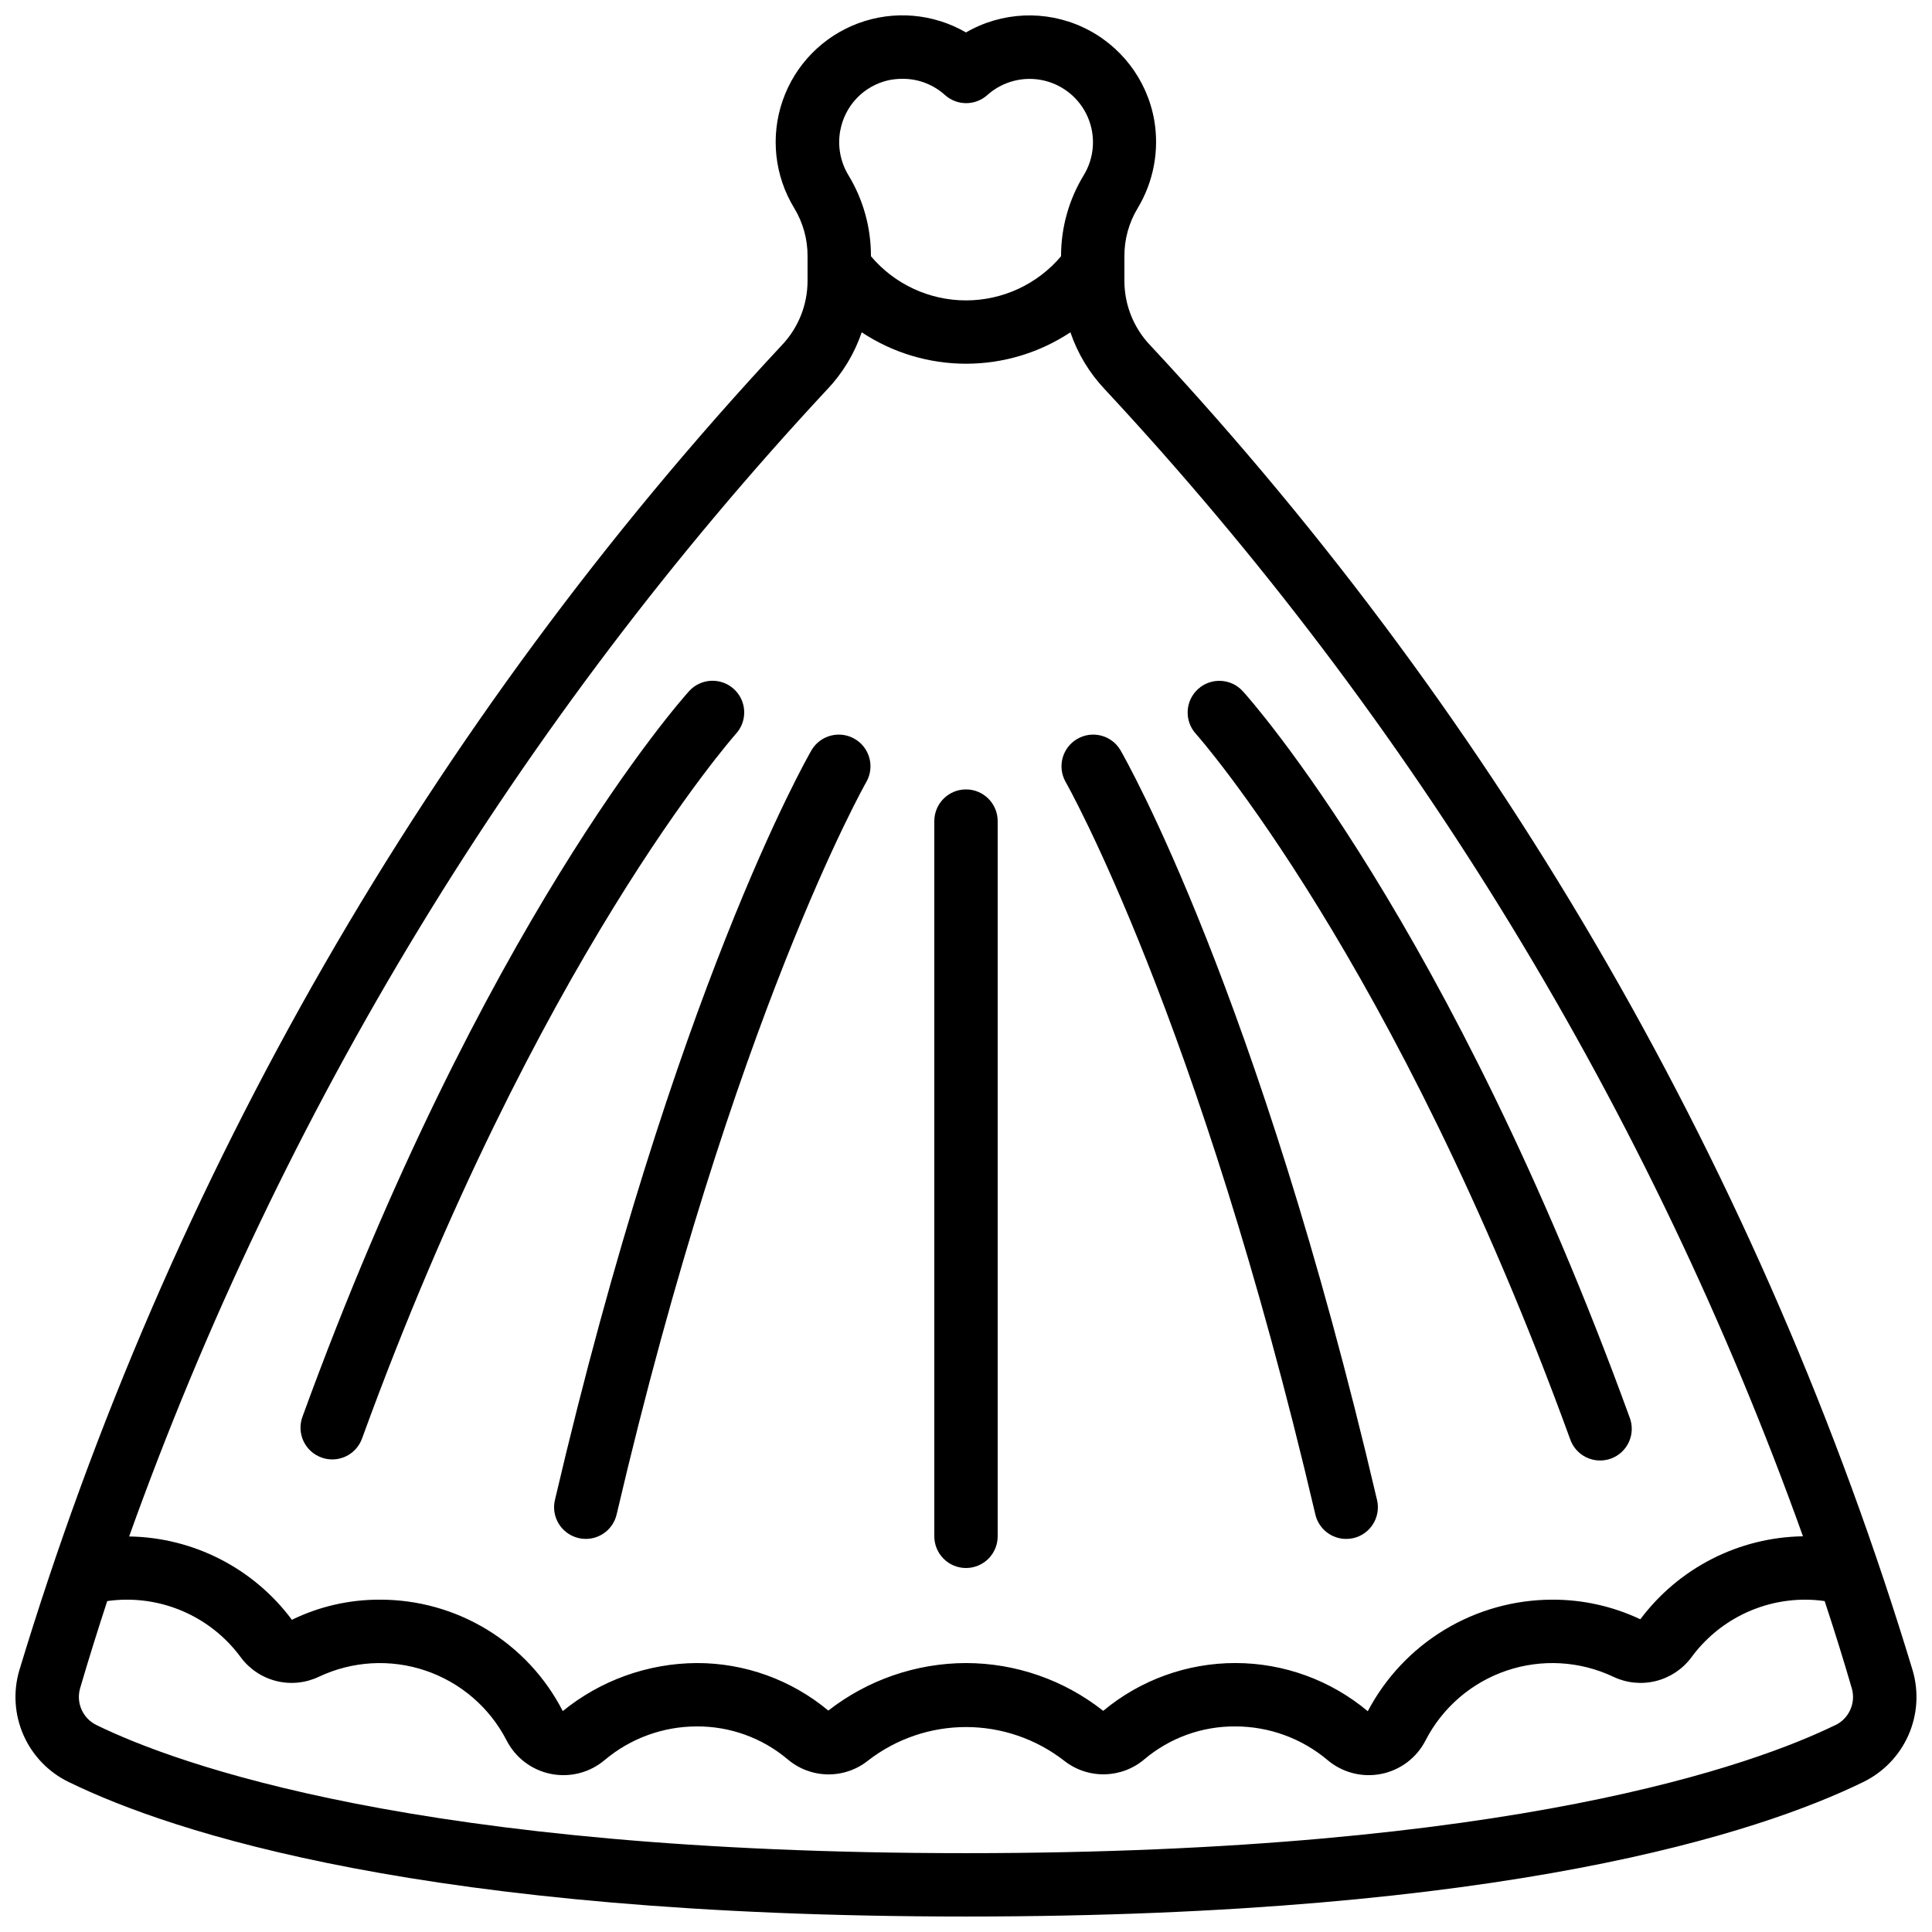 <?xml version="1.0" encoding="UTF-8"?>
<!-- Uploaded to: SVG Repo, www.svgrepo.com, Generator: SVG Repo Mixer Tools -->
<svg width="800px" height="800px" version="1.1" viewBox="144 144 512 512" xmlns="http://www.w3.org/2000/svg">
 <defs>
  <clipPath id="a">
   <path d="m148.09 148.09h503.81v503.81h-503.81z"/>
  </clipPath>
 </defs>
 <g clip-path="url(#a)">
  <path d="m162.29 616.29c27.273 13.301 94.406 35.609 237.71 35.609s210.44-22.309 237.71-35.609h-0.004c5.34-2.57 9.594-6.953 12.008-12.363 2.414-5.414 2.832-11.504 1.176-17.195-39.625-130.95-108.73-251.08-202.01-351.16-4.445-4.621-6.918-10.785-6.902-17.195v-6.465c-0.027-4.496 1.195-8.91 3.523-12.754 4.215-7.008 5.769-15.297 4.375-23.352-1.914-10.789-8.969-19.965-18.902-24.586-9.934-4.625-21.496-4.109-30.98 1.375-8.684-5.031-19.156-5.922-28.562-2.422-9.402 3.5-16.75 11.02-20.027 20.504-3.281 9.484-2.148 19.934 3.086 28.496 2.324 3.84 3.543 8.25 3.519 12.738v6.465c0.012 6.41-2.461 12.574-6.902 17.195-93.281 100.08-162.39 220.2-202.01 351.15-1.66 5.691-1.242 11.789 1.172 17.203 2.414 5.414 6.668 9.797 12.012 12.371zm468.06-15.113c-20.906 10.219-85.184 33.93-230.35 33.93s-209.45-23.711-230.34-33.906c-3.668-1.727-5.547-5.856-4.441-9.758 2.285-7.836 4.711-15.516 7.195-23.141 1.68-0.242 3.375-0.367 5.074-0.371 11.984-0.051 23.273 5.644 30.352 15.316 2.324 3.109 5.652 5.316 9.414 6.246 3.766 0.934 7.738 0.531 11.242-1.133 8.848-4.184 18.977-4.773 28.25-1.641 9.273 3.133 16.973 9.742 21.469 18.434 2.348 4.637 6.691 7.938 11.785 8.953s10.375-0.359 14.32-3.738c6.812-5.707 15.418-8.84 24.309-8.848 8.812-0.059 17.359 3.027 24.098 8.707 2.965 2.531 6.719 3.945 10.617 4.004 3.894 0.059 7.691-1.246 10.73-3.684 7.422-5.746 16.543-8.863 25.93-8.863 9.383 0 18.504 3.117 25.93 8.863 3.043 2.43 6.84 3.727 10.734 3.664 3.894-0.059 7.648-1.469 10.617-3.992 6.734-5.68 15.281-8.766 24.09-8.699 8.902-0.004 17.523 3.129 24.352 8.84 3.945 3.383 9.227 4.766 14.32 3.746 5.098-1.016 9.441-4.32 11.785-8.961 4.496-8.688 12.191-15.293 21.461-18.426 9.27-3.133 19.395-2.547 28.238 1.633 3.508 1.672 7.484 2.078 11.254 1.148 3.773-0.934 7.106-3.141 9.43-6.254 7.066-9.66 18.332-15.355 30.305-15.316 1.684 0.008 3.367 0.129 5.035 0.371 2.519 7.625 4.922 15.316 7.203 23.16h0.004c1.098 3.887-0.766 7.996-4.41 9.738zm-263.66-422.61c0.586-3.219 2.106-6.195 4.371-8.559 2.262-2.363 5.168-4.008 8.359-4.734 1.246-0.262 2.516-0.391 3.785-0.387 4.141-0.02 8.133 1.508 11.203 4.281 3.199 2.894 8.07 2.894 11.27 0 4.035-3.598 9.555-5.035 14.828-3.859 5.277 1.176 9.668 4.82 11.793 9.793 2.125 4.969 1.727 10.66-1.07 15.285-3.961 6.481-6.051 13.93-6.039 21.523-6.262 7.418-15.48 11.699-25.188 11.699-9.711 0-18.93-4.281-25.191-11.699 0.023-7.586-2.047-15.031-5.988-21.512-2.137-3.543-2.898-7.742-2.148-11.809zm-3.441 68.609c4.086-4.324 7.199-9.48 9.117-15.113 8.199 5.434 17.816 8.328 27.652 8.328s19.453-2.894 27.652-8.328c1.914 5.633 5.027 10.789 9.117 15.113 81.652 87.723 144.6 191.14 185.02 303.96-17 0.254-32.918 8.379-43.102 21.992-7.301-3.453-15.281-5.231-23.359-5.199-10.066 0.02-19.934 2.781-28.547 7.988-8.609 5.211-15.637 12.672-20.324 21.578-9.82-8.234-22.223-12.754-35.035-12.773-12.816-0.016-25.23 4.469-35.078 12.672-10.352-8.184-23.16-12.648-36.355-12.668-13.227 0.031-26.062 4.465-36.492 12.594-9.793-8.156-22.137-12.617-34.883-12.594-12.934 0.078-25.453 4.57-35.492 12.727-4.574-8.91-11.52-16.387-20.074-21.594-8.555-5.211-18.387-7.953-28.402-7.93-8.074-0.031-16.051 1.793-23.309 5.332-10.164-13.664-26.105-21.828-43.133-22.082 40.406-112.84 103.36-216.27 185.02-304.01z"/>
 </g>
 <path d="m229.19 530.26c2.094 0.758 4.402 0.656 6.422-0.289 2.016-0.945 3.574-2.652 4.332-4.75 46.184-126.94 98.605-186.21 99.125-186.8v0.004c3.102-3.449 2.824-8.758-0.625-11.863-3.449-3.102-8.758-2.82-11.859 0.629-2.227 2.469-54.98 61.934-102.44 192.29v-0.004c-0.766 2.098-0.664 4.418 0.281 6.441 0.949 2.023 2.664 3.586 4.766 4.34z"/>
 <path d="m297.32 551.61c0.633 0.141 1.277 0.215 1.926 0.215 3.898 0 7.281-2.684 8.168-6.481 30.875-132.03 65.914-193.68 66.27-194.29 2.148-3.996 0.734-8.98-3.195-11.25-3.93-2.269-8.953-1.008-11.34 2.852-1.477 2.519-36.559 64.059-68.09 198.86-1.055 4.516 1.75 9.027 6.262 10.086z"/>
 <path d="m560.05 525.24c0.703 2.168 2.254 3.957 4.305 4.957 2.047 1 4.414 1.125 6.559 0.348 2.141-0.781 3.875-2.398 4.801-4.484 0.922-2.082 0.961-4.453 0.105-6.566-47.426-130.35-100.18-189.82-102.44-192.29v0.004c-3.102-3.449-8.414-3.731-11.859-0.625-3.449 3.102-3.731 8.41-0.629 11.859 0.555 0.578 52.961 59.879 99.16 186.8z"/>
 <path d="m492.58 545.35c0.887 3.797 4.273 6.481 8.172 6.481 0.645 0 1.289-0.074 1.922-0.215 4.508-1.059 7.312-5.566 6.262-10.078-31.527-134.82-66.609-196.32-68.09-198.88-2.387-3.859-7.41-5.125-11.34-2.852-3.93 2.269-5.344 7.25-3.195 11.25 0.355 0.613 35.395 62.262 66.27 194.29z"/>
 <path d="m400 559.54c2.227 0 4.359-0.887 5.938-2.461 1.574-1.574 2.457-3.711 2.457-5.938v-189.54c0-4.641-3.758-8.398-8.395-8.398-4.641 0-8.398 3.758-8.398 8.398v189.54c0 2.227 0.887 4.363 2.461 5.938s3.711 2.461 5.938 2.461z"/>
</svg>